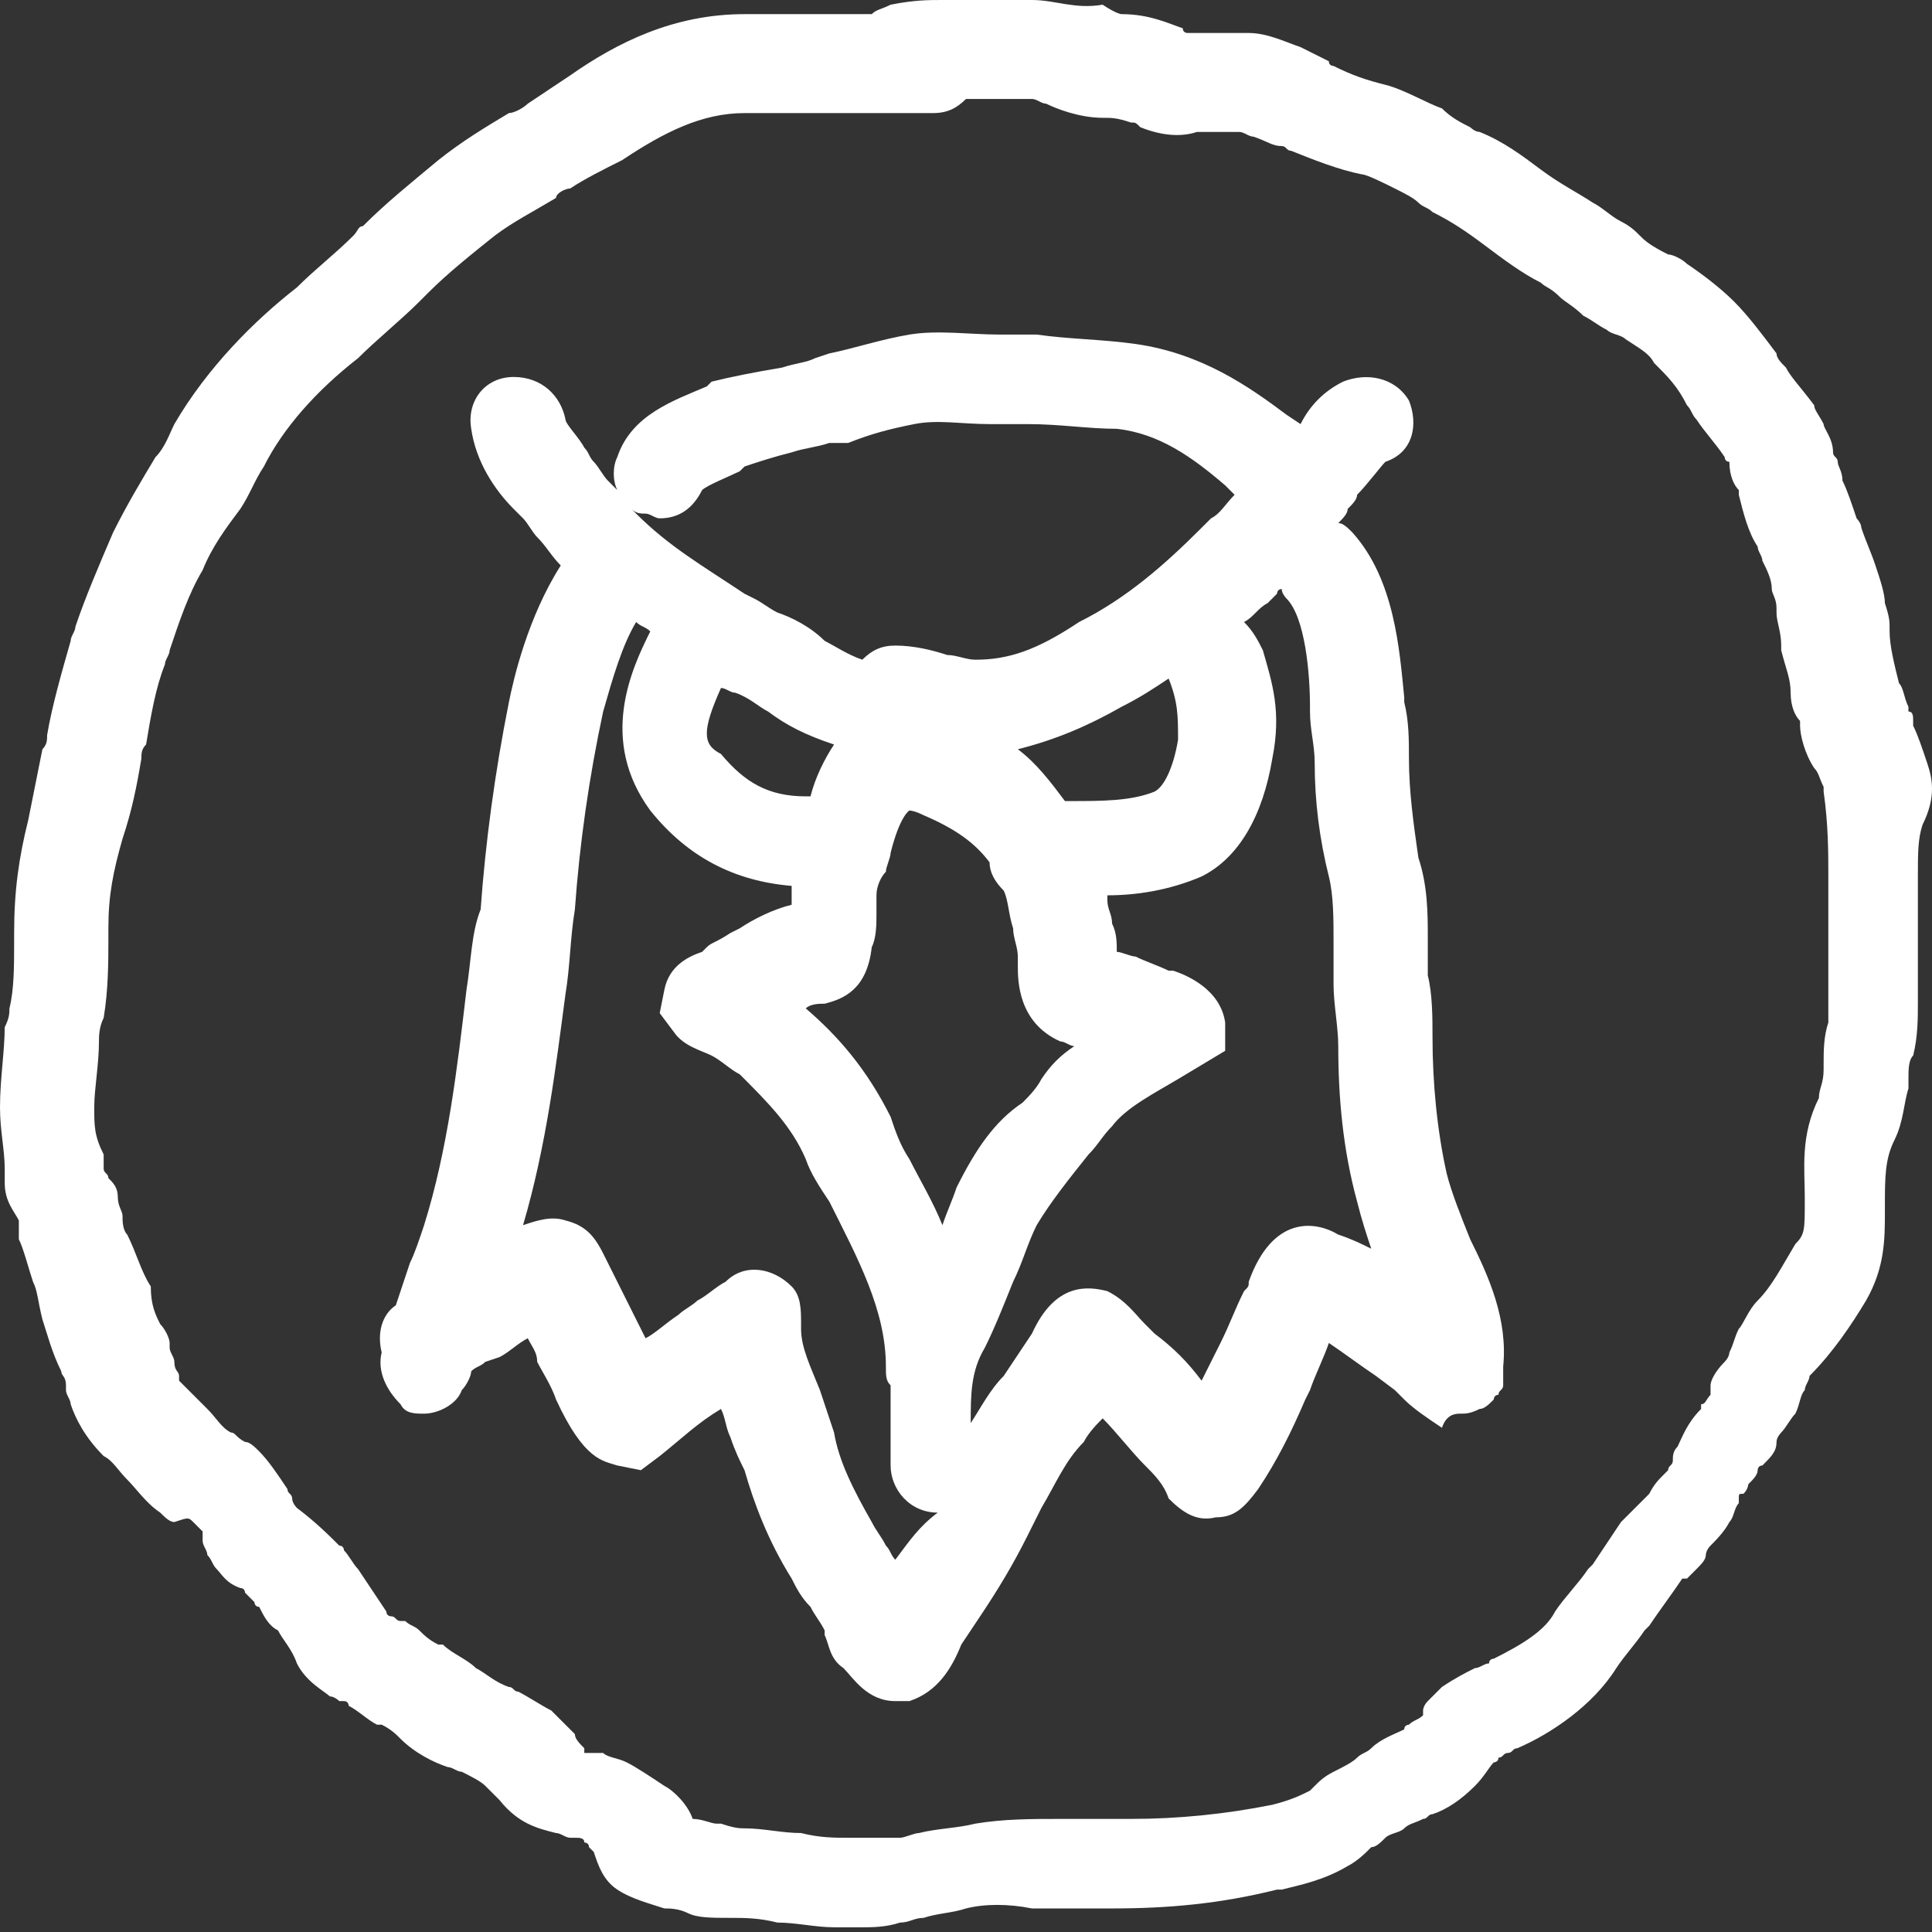 <?xml version="1.0" encoding="utf-8"?>
<!-- Generator: Adobe Illustrator 27.8.1, SVG Export Plug-In . SVG Version: 6.00 Build 0)  -->
<svg version="1.1" id="Layer_1" xmlns="http://www.w3.org/2000/svg" xmlns:xlink="http://www.w3.org/1999/xlink" x="0px" y="0px"
	 viewBox="0 0 41 41" style="enable-background:new 0 0 41 41;" xml:space="preserve">
<rect x="0" y="0" width="41" height="41" fill="#333333" stroke="none"/>
<style type="text/css">
	.st0{fill:#FFFFFF;}
</style>
<g>
	<path class="st0" d="M40.9,16.2c-0.1-0.3-0.2-0.6-0.3-0.8c0,0,0,0,0,0c0,0,0,0,0-0.1c0-0.1,0-0.2-0.1-0.2c0,0,0,0,0-0.1
		c-0.1-0.2-0.1-0.4-0.2-0.5c0,0,0,0,0,0c0,0,0,0,0,0c-0.1-0.4-0.2-0.8-0.2-1.1c0,0,0-0.1,0-0.1c0-0.1,0-0.2-0.1-0.5l0,0
		c0-0.2-0.1-0.5-0.2-0.8c-0.1-0.3-0.2-0.5-0.3-0.8c0-0.1-0.1-0.2-0.1-0.2c-0.1-0.3-0.2-0.6-0.3-0.8c0-0.2-0.1-0.3-0.1-0.4
		c0-0.1-0.1-0.1-0.1-0.2c0,0,0,0,0,0c0-0.3-0.2-0.5-0.2-0.6c-0.1-0.2-0.2-0.3-0.2-0.4C38.2,8.2,38,8,37.9,7.8
		c-0.1-0.1-0.2-0.2-0.2-0.3c-0.3-0.4-0.6-0.8-0.9-1.1c-0.3-0.3-0.7-0.6-1-0.8c-0.1-0.1-0.3-0.2-0.4-0.2c0,0,0,0,0,0
		C35,5.2,34.9,5.1,34.8,5c-0.1-0.1-0.2-0.2-0.4-0.3l0,0c-0.2-0.1-0.4-0.3-0.6-0.4c-0.3-0.2-0.7-0.4-1.1-0.7l0,0
		c-0.4-0.3-0.8-0.6-1.3-0.8c-0.1,0-0.2-0.1-0.2-0.1c-0.2-0.1-0.4-0.2-0.6-0.4c-0.3-0.1-0.8-0.4-1.2-0.5c-0.4-0.1-0.7-0.2-1.1-0.4
		c0,0-0.1,0-0.1-0.1c-0.2-0.1-0.4-0.2-0.6-0.3c-0.3-0.1-0.7-0.3-1.1-0.3c-0.2,0-0.5,0-0.7,0c-0.1,0-0.1,0-0.2,0c-0.2,0-0.3,0-0.4,0
		c0,0-0.1,0-0.1-0.1c-0.3-0.1-0.7-0.3-1.3-0.3c0,0-0.1,0-0.4-0.2c0,0,0,0,0,0C22.8,0.2,22.4,0,21.9,0c-0.3,0-0.5,0-0.7,0l0,0
		c-0.2,0-0.4,0-0.6,0c-0.1,0-0.2,0-0.3,0c-0.1,0-0.2,0-0.3,0c-0.3,0-0.6,0-1.1,0.1c-0.2,0.1-0.3,0.1-0.4,0.2h-2.7
		c-1.5,0-2.7,0.6-3.7,1.3c-0.3,0.2-0.6,0.4-0.9,0.6c-0.1,0.1-0.3,0.2-0.4,0.2c-0.5,0.3-1,0.6-1.5,1C8.7,3.9,8.2,4.3,7.7,4.8
		C7.6,4.8,7.6,4.9,7.5,5C7.1,5.4,6.7,5.7,6.3,6.1C5.4,6.8,4.4,7.8,3.7,9C3.6,9.2,3.5,9.5,3.3,9.7c-0.3,0.5-0.6,1-0.9,1.6
		c-0.3,0.7-0.6,1.4-0.8,2c0,0.1-0.1,0.2-0.1,0.3c-0.2,0.7-0.4,1.4-0.5,2c0,0.1,0,0.2-0.1,0.3c-0.1,0.5-0.2,1-0.3,1.5
		c-0.2,0.8-0.3,1.5-0.3,2.4c0,0.1,0,0.2,0,0.2c0,0.5,0,1-0.1,1.4c0,0.1,0,0.2-0.1,0.4C0.1,22.3,0,22.9,0,23.5c0,0.5,0.1,0.9,0.1,1.3
		c0,0.1,0,0.2,0,0.3c0,0.4,0.2,0.6,0.3,0.8l0,0c0,0,0,0,0,0.1c0,0,0,0.1,0,0.1c0,0,0,0,0,0c0,0,0,0.1,0,0.2c0.1,0.2,0.2,0.6,0.3,0.9
		c0.1,0.2,0.1,0.4,0.2,0.8l0,0c0.1,0.3,0.2,0.7,0.4,1.1c0,0.1,0.1,0.1,0.1,0.3c0,0,0,0,0,0.1c0,0.1,0.1,0.2,0.1,0.3
		c0.1,0.3,0.3,0.7,0.7,1.1c0.2,0.1,0.3,0.3,0.5,0.5c0.2,0.2,0.4,0.5,0.7,0.7c0.1,0.1,0.2,0.2,0.3,0.2l0,0C4,32.2,4,32.2,4.1,32.3
		c0.1,0.1,0.1,0.1,0.2,0.2c0,0,0,0.1,0,0.1c0,0,0,0,0,0.1c0,0.1,0.1,0.2,0.1,0.3c0.1,0.1,0.1,0.2,0.2,0.3c0.1,0.1,0.2,0.3,0.5,0.4
		c0.1,0,0.1,0.1,0.1,0.1c0,0,0,0,0.1,0.1c0,0,0.1,0.1,0.1,0.1c0,0,0,0.1,0.1,0.1c0.1,0.2,0.2,0.4,0.4,0.5C6,34.8,6.2,35,6.3,35.3
		c0.2,0.4,0.6,0.6,0.7,0.7l0,0c0.1,0,0.2,0.1,0.2,0.1c0,0,0,0,0.1,0c0.1,0,0.1,0.1,0.1,0.1c0.2,0.1,0.4,0.3,0.6,0.4c0,0,0,0,0.1,0
		c0.2,0.1,0.3,0.2,0.4,0.3c0.3,0.3,0.7,0.5,1,0.6c0.1,0,0.2,0.1,0.3,0.1c0.2,0.1,0.4,0.2,0.5,0.3c0,0,0,0,0,0c0,0,0,0,0.1,0.1
		c0,0,0.1,0.1,0.1,0.1c0,0,0,0,0,0c0,0,0.1,0.1,0.1,0.1c0.4,0.5,0.8,0.6,1.2,0.7c0.1,0,0.2,0.1,0.3,0.1c0,0,0.1,0,0.1,0
		c0.1,0,0.2,0,0.2,0.1c0,0,0.1,0,0.1,0.1c0,0,0.1,0.1,0.1,0.1c0,0,0,0,0,0c0.1,0.3,0.2,0.6,0.5,0.8c0.3,0.2,0.7,0.3,1,0.4
		c0.1,0,0.3,0,0.5,0.1l0,0c0.2,0.1,0.5,0.1,0.9,0.1c0.3,0,0.6,0,1,0.1l0,0c0.4,0,0.8,0.1,1.2,0.1c0.1,0,0.2,0,0.3,0
		c0.1,0,0.2,0,0.3,0c0.2,0,0.5,0,0.8-0.1c0.2,0,0.3-0.1,0.5-0.1c0.3-0.1,0.6-0.1,0.9-0.2c0.4-0.1,0.9-0.1,1.4,0c0.1,0,0.3,0,0.5,0
		c0.4,0,0.8,0,1.2,0c1.2,0,2.3-0.1,3.5-0.4c0,0,0,0,0.1,0c0.4-0.1,0.9-0.2,1.4-0.5c0.2-0.1,0.4-0.3,0.4-0.3l0,0c0,0,0,0,0,0
		c0,0,0.1-0.1,0.1-0.1c0,0,0,0,0,0c0,0,0,0,0,0c0,0,0,0,0,0c0,0,0,0,0,0c0.1,0,0.2-0.1,0.3-0.2c0,0,0,0,0,0c0.1-0.1,0.3-0.1,0.4-0.2
		c0.1-0.1,0.2-0.1,0.4-0.2c0.1,0,0.1-0.1,0.2-0.1c0.3-0.1,0.6-0.3,0.9-0.6c0.2-0.2,0.3-0.4,0.4-0.5c0,0,0,0,0,0c0,0,0,0,0,0
		c0,0,0.1,0,0.1-0.1c0.1,0,0.1-0.1,0.2-0.1c0,0,0,0,0,0c0.1,0,0.1-0.1,0.2-0.1c0.7-0.3,1.6-0.9,2.1-1.7c0.2-0.3,0.4-0.5,0.6-0.8
		c0,0,0.1-0.1,0.1-0.1c0.2-0.3,0.5-0.7,0.7-1c0,0,0,0,0.1,0l0,0c0,0,0.1-0.1,0.2-0.2c0.1-0.1,0.2-0.2,0.2-0.3c0,0,0-0.1,0.1-0.2
		c0,0,0,0,0,0c0.1-0.1,0.3-0.3,0.4-0.5c0.1-0.1,0.1-0.3,0.2-0.4c0,0,0-0.1,0-0.1c0-0.1,0-0.1,0.1-0.1c0.1-0.1,0.1-0.2,0.1-0.2
		c0.1-0.1,0.2-0.2,0.2-0.3c0,0,0-0.1,0.1-0.1c0,0,0,0,0,0c0.2-0.2,0.3-0.3,0.3-0.5c0-0.1,0.1-0.2,0.1-0.2c0.1-0.1,0.2-0.3,0.3-0.4
		c0.1-0.2,0.1-0.4,0.2-0.5l0,0c0-0.1,0.1-0.2,0.1-0.3c0,0,0,0,0,0c0.5-0.5,0.9-1.1,1.2-1.6c0.4-0.7,0.4-1.3,0.4-1.9c0,0,0,0,0-0.1
		c0-0.6,0-1,0.2-1.4c0.2-0.4,0.2-0.8,0.3-1.1c0-0.1,0-0.1,0-0.2c0-0.2,0-0.4,0.1-0.5c0.1-0.4,0.1-0.8,0.1-1.1c0-0.1,0-0.3,0-0.4l0,0
		c0-0.1,0-0.3,0-0.4c0-0.2,0-0.5,0-0.7l0,0c0-0.3,0-0.6,0-0.9c0-0.1,0-0.2,0-0.3c0-0.5,0-0.8,0.1-1.1C41.1,16.9,41,16.5,40.9,16.2z
		 M38.8,18.6c0,0.1,0,0.1,0,0.2c0,0.2,0,0.5,0,0.7l0,0c0,0.3,0,0.6,0,0.9c0,0.2,0,0.3,0,0.4l0,0c0,0.1,0,0.3,0,0.4
		c0,0.2,0,0.4,0,0.5c-0.1,0.3-0.1,0.6-0.1,0.9c0,0,0,0.1,0,0.1c0,0.3-0.1,0.4-0.1,0.6c-0.4,0.8-0.3,1.5-0.3,2.1c0,0,0,0,0,0.1
		c0,0.6,0,0.7-0.2,0.9c-0.3,0.5-0.5,0.9-0.8,1.2c-0.2,0.2-0.3,0.5-0.4,0.6c-0.1,0.2-0.1,0.3-0.2,0.5c0,0,0,0,0,0
		c0,0.1-0.1,0.2-0.1,0.2c-0.2,0.2-0.3,0.4-0.3,0.5c0,0,0,0.1,0,0.1c0,0,0,0,0,0.1c-0.1,0.1-0.1,0.2-0.2,0.2c0,0,0,0.1,0,0.1
		c0,0,0,0,0,0c-0.3,0.3-0.4,0.6-0.5,0.8c-0.1,0.1-0.1,0.2-0.1,0.3c0,0.1-0.1,0.1-0.1,0.2c0,0,0,0-0.1,0.1c0,0,0,0,0,0
		c-0.1,0.1-0.2,0.2-0.3,0.4c0,0,0,0-0.1,0.1l0,0c0,0-0.1,0.1-0.2,0.2c-0.1,0.1-0.2,0.2-0.3,0.3c-0.2,0.3-0.4,0.6-0.6,0.9
		c0,0-0.1,0.1-0.1,0.1c-0.2,0.3-0.5,0.6-0.7,0.9c-0.2,0.4-0.7,0.7-1.3,1c0,0-0.1,0-0.1,0.1c0,0,0,0,0,0c-0.1,0-0.2,0.1-0.3,0.1
		c-0.2,0.1-0.4,0.2-0.7,0.4c-0.1,0.1-0.2,0.2-0.3,0.3c-0.1,0.1-0.1,0.2-0.1,0.2c0,0,0,0,0,0.1c-0.1,0.1-0.2,0.1-0.3,0.2
		c0,0-0.1,0-0.1,0.1c-0.2,0.1-0.5,0.2-0.7,0.4c-0.1,0.1-0.2,0.1-0.3,0.2l0,0c-0.1,0.1-0.3,0.2-0.5,0.3c-0.2,0.1-0.3,0.2-0.4,0.3
		c0,0,0,0,0,0c0,0-0.1,0.1-0.1,0.1c-0.2,0.1-0.4,0.2-0.8,0.3c-1,0.2-2,0.3-3,0.3c-0.3,0-0.7,0-1,0c-0.2,0-0.3,0-0.5,0
		c-0.6,0-1.2,0-1.8,0.1c-0.4,0.1-0.8,0.1-1.2,0.2c-0.1,0-0.3,0.1-0.4,0.1c-0.1,0-0.2,0-0.4,0c0,0-0.1,0-0.2,0c-0.1,0-0.3,0-0.5,0
		c-0.3,0-0.6,0-1-0.1l0,0c-0.4,0-0.8-0.1-1.2-0.1c-0.1,0-0.2,0-0.5-0.1c0,0,0,0-0.1,0c-0.1,0-0.3-0.1-0.5-0.1
		c-0.1-0.3-0.4-0.6-0.6-0.7c-0.3-0.2-0.6-0.4-0.8-0.5c-0.2-0.1-0.4-0.1-0.5-0.2c-0.1,0-0.1,0-0.1,0c-0.1,0-0.1,0-0.2,0
		c-0.1,0-0.1,0-0.1,0c0,0,0,0,0,0c0,0,0,0,0-0.1c-0.1-0.1-0.2-0.2-0.2-0.3c-0.1-0.1-0.3-0.3-0.5-0.5c-0.2-0.1-0.5-0.3-0.7-0.4
		c-0.1,0-0.1-0.1-0.2-0.1c-0.3-0.1-0.5-0.3-0.7-0.4c-0.2-0.2-0.5-0.3-0.7-0.5c0,0,0,0-0.1,0c-0.2-0.1-0.3-0.2-0.4-0.3
		c-0.1-0.1-0.2-0.1-0.3-0.2c0,0-0.1,0-0.1,0c-0.1,0-0.1-0.1-0.2-0.1c0,0-0.1,0-0.1-0.1c-0.2-0.3-0.4-0.6-0.6-0.9
		c-0.1-0.1-0.2-0.3-0.3-0.4c0,0,0-0.1-0.1-0.1C7,32.6,6.7,32.3,6.3,32c0,0,0,0,0,0c0,0-0.1-0.1-0.1-0.2c0,0,0,0,0,0
		c0-0.1-0.1-0.1-0.1-0.2c-0.2-0.3-0.4-0.6-0.6-0.8c-0.1-0.1-0.2-0.2-0.3-0.2l0,0C5,30.5,5,30.4,4.9,30.4c-0.2-0.1-0.3-0.3-0.5-0.5
		c0,0,0,0,0,0c-0.2-0.2-0.4-0.4-0.6-0.6c0,0,0,0,0-0.1c0-0.1-0.1-0.1-0.1-0.3c0-0.1-0.1-0.2-0.1-0.3c0,0,0-0.1,0-0.1
		c0-0.1-0.1-0.3-0.2-0.4c-0.1-0.2-0.2-0.4-0.2-0.8c0,0,0,0,0,0C3,27,2.9,26.6,2.7,26.2c-0.1-0.1-0.1-0.3-0.1-0.4
		c0-0.1-0.1-0.2-0.1-0.4c0-0.2-0.1-0.3-0.2-0.4c0-0.1-0.1-0.1-0.1-0.2c0,0,0,0,0,0c0,0,0,0,0,0c0-0.1,0-0.2,0-0.3
		C2,24.1,2,23.9,2,23.5c0-0.4,0.1-0.9,0.1-1.4c0-0.1,0-0.3,0.1-0.5c0.1-0.6,0.1-1.2,0.1-1.7c0-0.1,0-0.2,0-0.2
		c0-0.7,0.1-1.2,0.3-1.9c0.2-0.6,0.3-1.1,0.4-1.7c0-0.1,0-0.2,0.1-0.3c0.1-0.6,0.2-1.2,0.4-1.7c0-0.1,0.1-0.2,0.1-0.3
		c0.2-0.6,0.4-1.2,0.7-1.7c0.2-0.5,0.5-0.9,0.8-1.3c0.2-0.3,0.3-0.6,0.5-0.9C6,9.1,6.7,8.3,7.6,7.6c0.4-0.4,0.9-0.8,1.3-1.2
		C8.9,6.4,9,6.3,9.1,6.2C9.5,5.8,10,5.4,10.5,5c0.4-0.3,0.8-0.5,1.3-0.8C11.8,4.1,12,4,12.1,4c0.3-0.2,0.7-0.4,1.1-0.6
		c0.9-0.6,1.7-1,2.6-1h4c0.3,0,0.5-0.1,0.7-0.3c0,0,0,0,0,0c0.3,0,0.5,0,0.7,0l0,0c0.2,0,0.4,0,0.6,0c0,0,0,0,0.1,0
		c0.1,0,0.2,0.1,0.3,0.1c0,0,0,0,0,0c0.2,0.1,0.7,0.3,1.2,0.3c0.2,0,0.3,0,0.6,0.1c0.1,0,0.1,0,0.2,0.1c0.5,0.2,0.9,0.2,1.2,0.1
		c0.2,0,0.3,0,0.4,0c0.1,0,0.2,0,0.4,0c0,0,0,0,0,0c0,0,0.1,0,0.1,0c0.1,0,0.2,0.1,0.3,0.1C26.9,3,27,3.1,27.2,3.1
		c0.1,0,0.1,0.1,0.2,0.1c0.5,0.2,1,0.4,1.5,0.5c0.1,0,0.5,0.2,0.7,0.3c0.2,0.1,0.4,0.2,0.5,0.3c0.1,0.1,0.2,0.1,0.3,0.2
		c0.4,0.2,0.7,0.4,1.1,0.7l0,0c0.4,0.3,0.8,0.6,1.2,0.8c0.1,0.1,0.2,0.1,0.4,0.3c0,0,0,0,0,0c0.1,0.1,0.3,0.2,0.5,0.4
		c0.2,0.1,0.3,0.2,0.5,0.3c0,0,0,0,0,0c0.1,0.1,0.3,0.1,0.4,0.2c0.3,0.2,0.5,0.3,0.6,0.5c0.3,0.3,0.5,0.5,0.7,0.9
		c0.1,0.1,0.1,0.2,0.2,0.3c0.2,0.3,0.4,0.5,0.6,0.8c0,0,0,0.1,0.1,0.1c0,0,0,0,0,0c0,0.3,0.1,0.5,0.2,0.6l0,0c0,0,0,0.1,0,0.1
		c0,0,0,0,0,0c0.1,0.4,0.2,0.8,0.4,1.1c0,0.1,0.1,0.2,0.1,0.3c0.1,0.2,0.2,0.4,0.2,0.6c0,0.1,0.1,0.2,0.1,0.4c0,0,0,0,0,0.1
		c0,0.2,0.1,0.4,0.1,0.7c0,0,0,0.1,0,0.1c0.1,0.4,0.2,0.6,0.2,0.9c0,0.3,0.1,0.5,0.2,0.6c0,0.1,0,0.1,0,0.1c0,0,0,0,0,0
		c0,0.2,0.1,0.6,0.3,0.9c0.1,0.1,0.1,0.2,0.2,0.4c0,0.1,0,0.1,0,0.1C38.8,17.5,38.8,18.1,38.8,18.6z"/>
	<path class="st0" d="M31.2,26.3c-0.2-0.5-0.4-1-0.5-1.4c-0.2-0.9-0.3-1.9-0.3-2.9c0-0.4,0-0.9-0.1-1.3c0-0.3,0-0.5,0-0.8
		c0-0.5,0-1.1-0.2-1.7c-0.1-0.7-0.2-1.4-0.2-2.1c0-0.4,0-0.8-0.1-1.2l0-0.1c-0.1-1-0.2-2.5-1.1-3.5c-0.1-0.1-0.2-0.2-0.3-0.2
		c0.1-0.1,0.2-0.2,0.2-0.3c0.1-0.1,0.2-0.2,0.2-0.3c0.2-0.2,0.5-0.6,0.6-0.7C30,9.6,30.1,9,29.9,8.5C29.6,8,29,7.9,28.5,8.1
		c-0.4,0.2-0.7,0.5-0.9,0.9l-0.3-0.2c-0.8-0.6-1.8-1.3-3.2-1.5c-0.7-0.1-1.4-0.1-2.1-0.2l-0.8,0c-0.6,0-1.3-0.1-1.9,0
		c-0.6,0.1-1.2,0.3-1.7,0.4l-0.3,0.1c-0.2,0.1-0.4,0.1-0.7,0.2C16,7.9,15.5,8,15.1,8.1l-0.1,0.1c-0.7,0.3-1.6,0.6-1.9,1.5
		c-0.1,0.2-0.1,0.5,0,0.7c-0.1-0.1-0.1-0.1-0.2-0.2c-0.1-0.1-0.2-0.3-0.3-0.4c-0.1-0.1-0.1-0.2-0.2-0.3C12.3,9.3,12,9,12,8.9
		C11.9,8.4,11.5,8,10.9,8c-0.6,0-1,0.5-0.9,1.1c0.1,0.7,0.5,1.3,0.9,1.7l0.2,0.2c0.1,0.1,0.2,0.3,0.3,0.4c0.2,0.2,0.3,0.4,0.5,0.6
		c-0.7,1.1-1,2.4-1.1,2.9c-0.3,1.5-0.5,3-0.6,4.4C10,19.8,10,20.4,9.9,21c-0.2,1.7-0.4,3.4-0.9,5c-0.1,0.3-0.2,0.6-0.3,0.8
		c-0.1,0.3-0.2,0.6-0.3,0.9c0,0,0,0,0,0c-0.3,0.2-0.4,0.6-0.3,1c-0.1,0.4,0.1,0.8,0.4,1.1C8.6,30,8.8,30,9,30c0.3,0,0.7-0.2,0.8-0.5
		c0.1-0.1,0.2-0.3,0.2-0.4c0.1-0.1,0.2-0.1,0.3-0.2l0.3-0.1c0.2-0.1,0.4-0.3,0.6-0.4c0.1,0.2,0.2,0.3,0.2,0.5
		c0.1,0.2,0.3,0.5,0.4,0.8c0.6,1.3,1,1.3,1.3,1.4l0.5,0.1l0.4-0.3c0.5-0.4,0.8-0.7,1.3-1c0.1,0.2,0.1,0.4,0.2,0.6
		c0.1,0.3,0.2,0.5,0.3,0.7c0.2,0.7,0.5,1.5,1,2.3c0.1,0.2,0.2,0.4,0.4,0.6c0.1,0.2,0.2,0.3,0.3,0.5c0,0,0,0.1,0,0.1
		c0.1,0.2,0.1,0.5,0.4,0.7c0.2,0.2,0.5,0.7,1.1,0.7c0.1,0,0.2,0,0.3,0c0.6-0.2,0.9-0.7,1.1-1.2l0.4-0.6c0.4-0.6,0.7-1.1,1-1.7
		c0.1-0.2,0.2-0.4,0.3-0.6c0.3-0.5,0.5-1,0.9-1.4c0.1-0.2,0.3-0.4,0.4-0.5c0.3,0.3,0.6,0.7,0.9,1c0.2,0.2,0.4,0.4,0.5,0.7
		c0.3,0.3,0.6,0.5,1,0.4c0.4,0,0.6-0.2,0.9-0.6c0.4-0.6,0.7-1.2,1-1.9l0.1-0.2c0.1-0.3,0.3-0.7,0.4-1c0,0,0,0,0,0
		c0.3,0.2,0.7,0.5,1,0.7l0.4,0.3c0.1,0.1,0.1,0.1,0.2,0.2c0.2,0.2,0.5,0.4,0.8,0.6C30.7,30,30.9,30,31,30c0,0,0,0,0,0c0,0,0,0,0,0
		c0.1,0,0.2,0,0.4-0.1c0,0,0,0,0,0c0.1,0,0.2-0.1,0.3-0.2c0,0,0-0.1,0.1-0.1c0-0.1,0.1-0.1,0.1-0.2c0,0,0,0,0-0.1c0,0,0-0.1,0-0.1
		c0-0.1,0-0.2,0-0.2c0,0,0,0,0,0C32,28,31.6,27.1,31.2,26.3z M13.7,10.9c0.1,0,0.2,0.1,0.3,0.1c0.4,0,0.7-0.2,0.9-0.6
		c0.1-0.1,0.6-0.3,0.8-0.4l0.1-0.1c0.3-0.1,0.6-0.2,1-0.3c0.3-0.1,0.5-0.1,0.8-0.2L18,9.4c0.5-0.2,0.9-0.3,1.4-0.4
		c0.5-0.1,1,0,1.6,0l0.8,0c0.7,0,1.3,0.1,1.9,0.1c0.9,0.1,1.6,0.6,2.3,1.2l0.2,0.2c-0.2,0.2-0.3,0.4-0.5,0.5l-0.2,0.2
		c-0.8,0.8-1.6,1.5-2.6,2C22,13.8,21.4,14,20.7,14c-0.2,0-0.4-0.1-0.6-0.1c-0.3-0.1-0.7-0.2-1.1-0.2c-0.3,0-0.5,0.1-0.7,0.3
		c-0.3-0.1-0.6-0.3-0.8-0.4c-0.3-0.3-0.7-0.5-1-0.6c-0.2-0.1-0.3-0.2-0.5-0.3l-0.2-0.1c-0.9-0.6-1.6-1-2.3-1.7c0,0-0.1-0.1-0.1-0.1
		C13.5,10.9,13.6,10.9,13.7,10.9z M25,15.7c-0.1,0.6-0.3,1-0.5,1.1C24,17,23.4,17,22.7,17c0,0,0,0-0.1,0c-0.3-0.4-0.6-0.8-1-1.1
		c0.8-0.2,1.5-0.5,2.2-0.9c0.4-0.2,0.7-0.4,1-0.6C25,14.9,25,15.2,25,15.7z M20.3,25.2c-0.1,0.3-0.2,0.5-0.3,0.8
		c-0.2-0.5-0.5-1-0.7-1.4c-0.2-0.3-0.3-0.6-0.4-0.9c-0.5-1-1.1-1.7-1.8-2.3c0,0,0,0,0,0c0.1-0.1,0.3-0.1,0.4-0.1
		c0.4-0.1,0.9-0.3,1-1.2c0.1-0.2,0.1-0.5,0.1-0.7c0-0.1,0-0.2,0-0.4c0-0.2,0.1-0.4,0.2-0.5c0-0.1,0.1-0.3,0.1-0.4
		c0.2-0.8,0.4-0.9,0.4-0.9c0,0,0.1,0,0.3,0.1c0.7,0.3,1.1,0.6,1.4,1c0,0.2,0.1,0.4,0.3,0.6c0.1,0.2,0.1,0.5,0.2,0.8
		c0,0.2,0.1,0.4,0.1,0.6c0,0,0,0.1,0,0.2c0,0.3,0,1.2,0.9,1.6c0.1,0,0.2,0.1,0.3,0.1c-0.3,0.2-0.5,0.4-0.7,0.7
		c-0.1,0.2-0.3,0.4-0.4,0.5C21.1,23.8,20.7,24.4,20.3,25.2z M15.3,14.6c0.1,0,0.2,0.1,0.3,0.1c0.3,0.1,0.5,0.3,0.7,0.4
		c0.4,0.3,0.8,0.5,1.4,0.7c-0.2,0.3-0.4,0.7-0.5,1.1c0,0-0.1,0-0.1,0c-0.8,0-1.3-0.3-1.8-0.9C14.9,15.8,14.9,15.5,15.3,14.6z
		 M19,33.1c-0.1-0.1-0.1-0.2-0.2-0.3c-0.1-0.2-0.2-0.3-0.3-0.5c-0.4-0.7-0.7-1.3-0.8-1.9c-0.1-0.3-0.2-0.6-0.3-0.9
		c-0.2-0.5-0.4-0.9-0.4-1.3c0,0,0,0,0-0.1c0-0.3,0-0.6-0.2-0.8c-0.4-0.4-1-0.5-1.4-0.1c-0.2,0.1-0.4,0.3-0.6,0.4
		c-0.1,0.1-0.3,0.2-0.4,0.3c-0.3,0.2-0.5,0.4-0.7,0.5c-0.1-0.2-0.2-0.4-0.3-0.6c-0.2-0.4-0.4-0.8-0.6-1.2c-0.2-0.4-0.4-0.6-0.8-0.7
		c-0.3-0.1-0.6,0-0.9,0.1c0.5-1.7,0.7-3.4,0.9-4.9c0.1-0.6,0.1-1.2,0.2-1.8c0.1-1.4,0.3-2.8,0.6-4.2c0.2-0.7,0.4-1.4,0.7-1.9
		c0.1,0.1,0.2,0.1,0.3,0.2c-0.4,0.8-1.1,2.3,0,3.8c0.8,1,1.8,1.5,3,1.6c0,0.1,0,0.1,0,0.2c0,0.1,0,0.1,0,0.2
		c-0.4,0.1-0.8,0.3-1.1,0.5l-0.2,0.1C15.2,20,15.1,20,15,20.1l-0.1,0.1c-0.3,0.1-0.7,0.3-0.8,0.8l-0.1,0.5l0.3,0.4
		c0.2,0.3,0.6,0.4,0.8,0.5c0.2,0.1,0.4,0.3,0.6,0.4c0.6,0.6,1.1,1.1,1.4,1.8c0.1,0.3,0.3,0.6,0.5,0.9c0.6,1.2,1.2,2.3,1.2,3.5
		c0,0.2,0,0.3,0.1,0.4c0,0.4,0,0.8,0,1.3l0,0.4c0,0.5,0.4,1,1,1C19.5,32.4,19.3,32.7,19,33.1z M26.5,27.2c0,0.1,0,0.1-0.1,0.2
		c-0.2,0.4-0.3,0.7-0.5,1.1l-0.1,0.2c-0.1,0.2-0.2,0.4-0.3,0.6c-0.3-0.4-0.6-0.7-1-1l-0.2-0.2c-0.2-0.2-0.4-0.5-0.8-0.7
		c-0.4-0.1-1.1-0.2-1.6,0.9c-0.2,0.3-0.4,0.6-0.6,0.9c-0.3,0.3-0.5,0.7-0.7,1c0-0.6,0-1.1,0.3-1.6c0.2-0.4,0.4-0.9,0.6-1.4
		c0.2-0.4,0.3-0.8,0.5-1.2c0.3-0.5,0.7-1,1.1-1.5c0.2-0.2,0.3-0.4,0.5-0.6c0.3-0.4,0.9-0.7,1.4-1l1-0.6L26,21.7
		c-0.1-0.7-0.8-1-1.1-1.1l-0.1,0c-0.2-0.1-0.5-0.2-0.7-0.3c-0.1,0-0.3-0.1-0.4-0.1c0-0.2,0-0.4-0.1-0.6c0-0.2-0.1-0.3-0.1-0.5
		c0,0,0,0,0-0.1c0,0,0,0,0,0c0.6,0,1.3-0.1,2-0.4c0.8-0.4,1.3-1.3,1.5-2.5c0.2-1,0-1.6-0.2-2.3c-0.1-0.2-0.2-0.4-0.4-0.6
		c0.2-0.1,0.3-0.3,0.5-0.4l0.2-0.2c0,0,0-0.1,0.1-0.1c0,0.1,0.1,0.2,0.1,0.2c0.4,0.4,0.5,1.6,0.5,2.3l0,0.1c0,0.4,0.1,0.7,0.1,1.1
		c0,0.8,0.1,1.6,0.3,2.4c0.1,0.4,0.1,0.9,0.1,1.4c0,0.3,0,0.6,0,0.9c0,0.4,0.1,0.9,0.1,1.3c0,1.1,0.1,2.2,0.4,3.3
		c0.1,0.4,0.2,0.7,0.3,1c-0.2-0.1-0.4-0.2-0.7-0.3C27.9,25.9,27,25.8,26.5,27.2z"/>
</g>
</svg>
